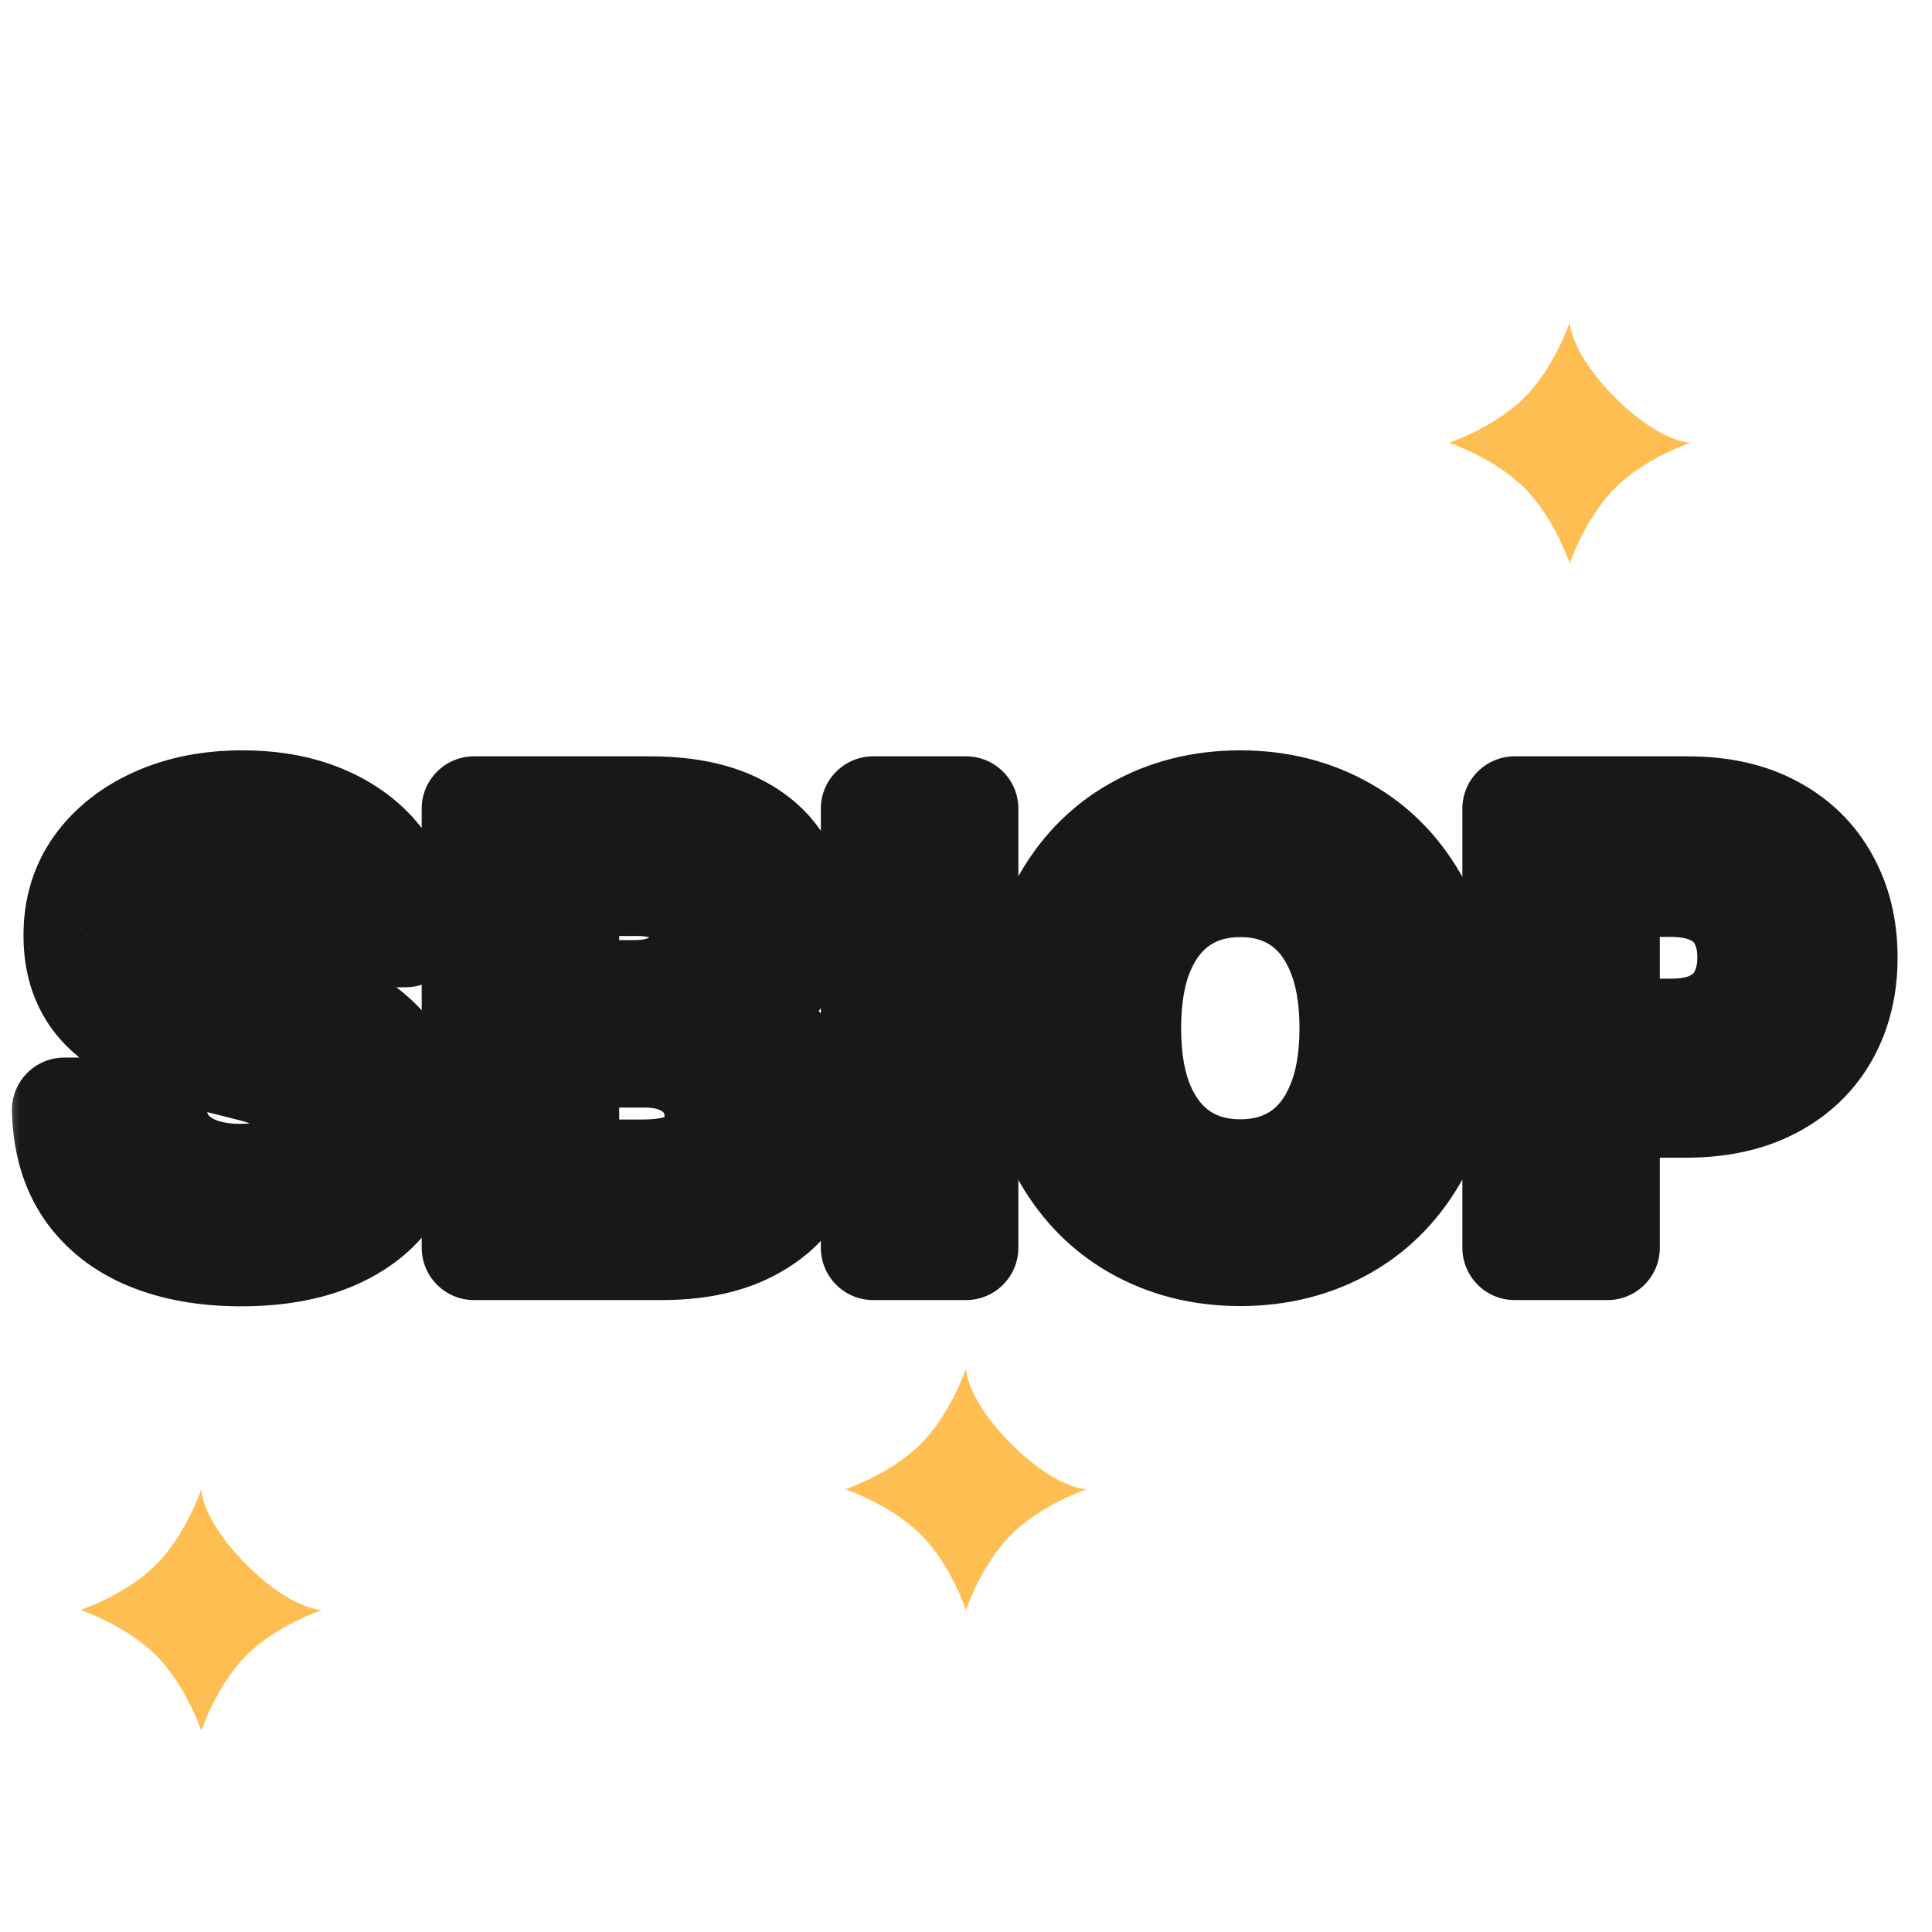 <svg width="48" height="48" viewBox="0 0 48 48" fill="none" xmlns="http://www.w3.org/2000/svg">
<mask id="path-1-outside-1_6249_9385" maskUnits="userSpaceOnUse" x="0" y="18" width="48" height="15" fill="black">
<rect fill="white" y="18" width="48" height="15"/>
<path d="M7.866 23.228C7.824 22.799 7.641 22.465 7.317 22.227C6.994 21.989 6.556 21.87 6.002 21.87C5.625 21.87 5.308 21.923 5.048 22.03C4.789 22.133 4.59 22.277 4.452 22.461C4.317 22.646 4.249 22.855 4.249 23.09C4.242 23.285 4.283 23.456 4.372 23.601C4.464 23.747 4.59 23.873 4.75 23.979C4.91 24.082 5.094 24.173 5.304 24.251C5.513 24.326 5.737 24.39 5.975 24.443L6.955 24.677C7.431 24.784 7.868 24.926 8.266 25.103C8.663 25.281 9.008 25.499 9.299 25.759C9.59 26.018 9.816 26.323 9.976 26.675C10.139 27.026 10.222 27.429 10.226 27.884C10.222 28.552 10.052 29.13 9.714 29.62C9.381 30.107 8.898 30.485 8.266 30.755C7.637 31.021 6.879 31.154 5.991 31.154C5.11 31.154 4.343 31.02 3.69 30.75C3.04 30.48 2.532 30.08 2.167 29.551C1.804 29.018 1.614 28.36 1.597 27.575H3.828C3.853 27.941 3.958 28.246 4.143 28.491C4.331 28.733 4.581 28.916 4.894 29.04C5.21 29.16 5.567 29.221 5.964 29.221C6.355 29.221 6.694 29.164 6.982 29.05C7.273 28.937 7.499 28.779 7.658 28.576C7.818 28.374 7.898 28.141 7.898 27.879C7.898 27.634 7.825 27.428 7.68 27.261C7.538 27.094 7.328 26.952 7.051 26.834C6.778 26.717 6.442 26.611 6.044 26.515L4.857 26.217C3.937 25.993 3.211 25.643 2.678 25.167C2.145 24.691 1.881 24.05 1.884 23.244C1.881 22.584 2.056 22.007 2.412 21.513C2.77 21.02 3.262 20.634 3.887 20.357C4.512 20.08 5.222 19.942 6.018 19.942C6.827 19.942 7.534 20.08 8.138 20.357C8.745 20.634 9.217 21.02 9.555 21.513C9.892 22.007 10.066 22.578 10.077 23.228H7.866ZM11.777 31V20.091H16.145C16.948 20.091 17.617 20.21 18.153 20.448C18.689 20.686 19.093 21.016 19.363 21.439C19.632 21.858 19.767 22.341 19.767 22.887C19.767 23.314 19.682 23.688 19.512 24.011C19.341 24.331 19.107 24.594 18.808 24.8C18.514 25.002 18.176 25.146 17.796 25.231V25.338C18.212 25.355 18.601 25.473 18.963 25.689C19.329 25.906 19.625 26.209 19.852 26.6C20.08 26.987 20.193 27.449 20.193 27.985C20.193 28.564 20.05 29.081 19.762 29.535C19.478 29.986 19.057 30.343 18.5 30.606C17.942 30.869 17.255 31 16.438 31H11.777ZM14.084 29.114H15.964C16.607 29.114 17.076 28.992 17.37 28.747C17.665 28.498 17.812 28.168 17.812 27.756C17.812 27.454 17.74 27.188 17.594 26.957C17.448 26.726 17.241 26.545 16.971 26.414C16.704 26.282 16.387 26.217 16.017 26.217H14.084V29.114ZM14.084 24.656H15.794C16.11 24.656 16.39 24.601 16.635 24.491C16.884 24.377 17.079 24.217 17.221 24.011C17.367 23.805 17.439 23.559 17.439 23.271C17.439 22.877 17.299 22.559 17.019 22.317C16.742 22.076 16.348 21.955 15.836 21.955H14.084V24.656ZM24.001 20.091V31H21.694V20.091H24.001ZM35.923 25.546C35.923 26.735 35.698 27.747 35.247 28.582C34.799 29.416 34.188 30.054 33.414 30.494C32.644 30.931 31.777 31.149 30.815 31.149C29.845 31.149 28.975 30.929 28.205 30.489C27.434 30.048 26.825 29.411 26.378 28.576C25.93 27.742 25.707 26.732 25.707 25.546C25.707 24.356 25.93 23.344 26.378 22.509C26.825 21.675 27.434 21.039 28.205 20.602C28.975 20.162 29.845 19.942 30.815 19.942C31.777 19.942 32.644 20.162 33.414 20.602C34.188 21.039 34.799 21.675 35.247 22.509C35.698 23.344 35.923 24.356 35.923 25.546ZM33.585 25.546C33.585 24.775 33.469 24.125 33.239 23.596C33.011 23.067 32.69 22.666 32.274 22.392C31.859 22.119 31.372 21.982 30.815 21.982C30.257 21.982 29.771 22.119 29.355 22.392C28.94 22.666 28.617 23.067 28.386 23.596C28.159 24.125 28.045 24.775 28.045 25.546C28.045 26.316 28.159 26.966 28.386 27.495C28.617 28.024 28.94 28.425 29.355 28.699C29.771 28.972 30.257 29.109 30.815 29.109C31.372 29.109 31.859 28.972 32.274 28.699C32.69 28.425 33.011 28.024 33.239 27.495C33.469 26.966 33.585 26.316 33.585 25.546ZM37.632 31V20.091H41.936C42.763 20.091 43.468 20.249 44.05 20.565C44.633 20.878 45.077 21.312 45.382 21.87C45.691 22.424 45.846 23.063 45.846 23.788C45.846 24.512 45.689 25.151 45.377 25.705C45.064 26.259 44.611 26.691 44.019 27C43.429 27.309 42.715 27.463 41.877 27.463H39.134V25.615H41.504C41.948 25.615 42.314 25.538 42.602 25.386C42.893 25.229 43.109 25.015 43.251 24.741C43.397 24.464 43.47 24.146 43.47 23.788C43.47 23.425 43.397 23.109 43.251 22.84C43.109 22.566 42.893 22.355 42.602 22.206C42.31 22.053 41.941 21.977 41.494 21.977H39.938V31H37.632Z"/>
</mask>
<path d="M7.866 23.228C7.824 22.799 7.641 22.465 7.317 22.227C6.994 21.989 6.556 21.87 6.002 21.87C5.625 21.87 5.308 21.923 5.048 22.03C4.789 22.133 4.59 22.277 4.452 22.461C4.317 22.646 4.249 22.855 4.249 23.09C4.242 23.285 4.283 23.456 4.372 23.601C4.464 23.747 4.59 23.873 4.75 23.979C4.91 24.082 5.094 24.173 5.304 24.251C5.513 24.326 5.737 24.39 5.975 24.443L6.955 24.677C7.431 24.784 7.868 24.926 8.266 25.103C8.663 25.281 9.008 25.499 9.299 25.759C9.59 26.018 9.816 26.323 9.976 26.675C10.139 27.026 10.222 27.429 10.226 27.884C10.222 28.552 10.052 29.13 9.714 29.62C9.381 30.107 8.898 30.485 8.266 30.755C7.637 31.021 6.879 31.154 5.991 31.154C5.11 31.154 4.343 31.02 3.69 30.75C3.04 30.48 2.532 30.08 2.167 29.551C1.804 29.018 1.614 28.36 1.597 27.575H3.828C3.853 27.941 3.958 28.246 4.143 28.491C4.331 28.733 4.581 28.916 4.894 29.04C5.21 29.16 5.567 29.221 5.964 29.221C6.355 29.221 6.694 29.164 6.982 29.05C7.273 28.937 7.499 28.779 7.658 28.576C7.818 28.374 7.898 28.141 7.898 27.879C7.898 27.634 7.825 27.428 7.68 27.261C7.538 27.094 7.328 26.952 7.051 26.834C6.778 26.717 6.442 26.611 6.044 26.515L4.857 26.217C3.937 25.993 3.211 25.643 2.678 25.167C2.145 24.691 1.881 24.05 1.884 23.244C1.881 22.584 2.056 22.007 2.412 21.513C2.77 21.02 3.262 20.634 3.887 20.357C4.512 20.08 5.222 19.942 6.018 19.942C6.827 19.942 7.534 20.08 8.138 20.357C8.745 20.634 9.217 21.02 9.555 21.513C9.892 22.007 10.066 22.578 10.077 23.228H7.866ZM11.777 31V20.091H16.145C16.948 20.091 17.617 20.21 18.153 20.448C18.689 20.686 19.093 21.016 19.363 21.439C19.632 21.858 19.767 22.341 19.767 22.887C19.767 23.314 19.682 23.688 19.512 24.011C19.341 24.331 19.107 24.594 18.808 24.8C18.514 25.002 18.176 25.146 17.796 25.231V25.338C18.212 25.355 18.601 25.473 18.963 25.689C19.329 25.906 19.625 26.209 19.852 26.6C20.08 26.987 20.193 27.449 20.193 27.985C20.193 28.564 20.05 29.081 19.762 29.535C19.478 29.986 19.057 30.343 18.5 30.606C17.942 30.869 17.255 31 16.438 31H11.777ZM14.084 29.114H15.964C16.607 29.114 17.076 28.992 17.37 28.747C17.665 28.498 17.812 28.168 17.812 27.756C17.812 27.454 17.74 27.188 17.594 26.957C17.448 26.726 17.241 26.545 16.971 26.414C16.704 26.282 16.387 26.217 16.017 26.217H14.084V29.114ZM14.084 24.656H15.794C16.11 24.656 16.39 24.601 16.635 24.491C16.884 24.377 17.079 24.217 17.221 24.011C17.367 23.805 17.439 23.559 17.439 23.271C17.439 22.877 17.299 22.559 17.019 22.317C16.742 22.076 16.348 21.955 15.836 21.955H14.084V24.656ZM24.001 20.091V31H21.694V20.091H24.001ZM35.923 25.546C35.923 26.735 35.698 27.747 35.247 28.582C34.799 29.416 34.188 30.054 33.414 30.494C32.644 30.931 31.777 31.149 30.815 31.149C29.845 31.149 28.975 30.929 28.205 30.489C27.434 30.048 26.825 29.411 26.378 28.576C25.93 27.742 25.707 26.732 25.707 25.546C25.707 24.356 25.93 23.344 26.378 22.509C26.825 21.675 27.434 21.039 28.205 20.602C28.975 20.162 29.845 19.942 30.815 19.942C31.777 19.942 32.644 20.162 33.414 20.602C34.188 21.039 34.799 21.675 35.247 22.509C35.698 23.344 35.923 24.356 35.923 25.546ZM33.585 25.546C33.585 24.775 33.469 24.125 33.239 23.596C33.011 23.067 32.69 22.666 32.274 22.392C31.859 22.119 31.372 21.982 30.815 21.982C30.257 21.982 29.771 22.119 29.355 22.392C28.94 22.666 28.617 23.067 28.386 23.596C28.159 24.125 28.045 24.775 28.045 25.546C28.045 26.316 28.159 26.966 28.386 27.495C28.617 28.024 28.94 28.425 29.355 28.699C29.771 28.972 30.257 29.109 30.815 29.109C31.372 29.109 31.859 28.972 32.274 28.699C32.69 28.425 33.011 28.024 33.239 27.495C33.469 26.966 33.585 26.316 33.585 25.546ZM37.632 31V20.091H41.936C42.763 20.091 43.468 20.249 44.05 20.565C44.633 20.878 45.077 21.312 45.382 21.87C45.691 22.424 45.846 23.063 45.846 23.788C45.846 24.512 45.689 25.151 45.377 25.705C45.064 26.259 44.611 26.691 44.019 27C43.429 27.309 42.715 27.463 41.877 27.463H39.134V25.615H41.504C41.948 25.615 42.314 25.538 42.602 25.386C42.893 25.229 43.109 25.015 43.251 24.741C43.397 24.464 43.47 24.146 43.47 23.788C43.47 23.425 43.397 23.109 43.251 22.84C43.109 22.566 42.893 22.355 42.602 22.206C42.31 22.053 41.941 21.977 41.494 21.977H39.938V31H37.632Z" fill="#C3E9E9"/>
<path d="M7.866 23.228L6.572 23.357C6.638 24.022 7.198 24.528 7.866 24.528V23.228ZM5.048 22.03L5.528 23.238C5.533 23.236 5.538 23.234 5.542 23.232L5.048 22.03ZM4.452 22.461L3.412 21.681C3.408 21.686 3.405 21.69 3.402 21.694L4.452 22.461ZM4.249 23.09L5.548 23.137C5.549 23.121 5.549 23.106 5.549 23.09H4.249ZM4.372 23.601L3.262 24.278C3.266 24.285 3.27 24.291 3.274 24.297L4.372 23.601ZM4.75 23.979L4.029 25.061C4.034 25.065 4.04 25.069 4.046 25.072L4.75 23.979ZM5.304 24.251L4.85 25.469C4.856 25.471 4.862 25.474 4.868 25.476L5.304 24.251ZM5.975 24.443L6.277 23.178C6.271 23.177 6.265 23.176 6.259 23.174L5.975 24.443ZM6.955 24.677L6.653 25.942C6.659 25.943 6.665 25.944 6.671 25.946L6.955 24.677ZM8.266 25.103L7.736 26.29H7.736L8.266 25.103ZM9.299 25.759L10.163 24.788L10.163 24.788L9.299 25.759ZM9.976 26.675L8.792 27.213L8.797 27.223L9.976 26.675ZM10.226 27.884L11.526 27.891C11.526 27.885 11.526 27.879 11.526 27.874L10.226 27.884ZM9.714 29.62L8.644 28.883L8.643 28.885L9.714 29.62ZM8.266 30.755L8.773 31.952L8.776 31.951L8.266 30.755ZM3.69 30.75L3.191 31.95L3.194 31.951L3.69 30.75ZM2.167 29.551L1.092 30.282L1.097 30.29L2.167 29.551ZM1.597 27.575V26.275C1.247 26.275 0.912 26.416 0.667 26.666C0.422 26.916 0.289 27.255 0.297 27.604L1.597 27.575ZM3.828 27.575L5.125 27.487C5.079 26.805 4.512 26.275 3.828 26.275V27.575ZM4.143 28.491L3.105 29.273C3.109 29.279 3.113 29.285 3.117 29.29L4.143 28.491ZM4.894 29.04L4.413 30.248C4.419 30.25 4.424 30.252 4.43 30.254L4.894 29.04ZM6.982 29.05L6.509 27.839L6.504 27.841L6.982 29.05ZM7.658 28.576L8.679 29.382H8.679L7.658 28.576ZM7.68 27.261L6.69 28.103C6.693 28.107 6.697 28.111 6.7 28.115L7.68 27.261ZM7.051 26.834L6.539 28.029L6.545 28.032L7.051 26.834ZM6.044 26.515L5.728 27.776L5.74 27.779L6.044 26.515ZM4.857 26.217L5.173 24.956L5.164 24.953L4.857 26.217ZM2.678 25.167L1.812 26.137L1.812 26.137L2.678 25.167ZM1.884 23.244L3.184 23.25L3.184 23.237L1.884 23.244ZM2.412 21.513L1.36 20.749L1.356 20.754L2.412 21.513ZM8.138 20.357L7.596 21.539L7.598 21.54L8.138 20.357ZM9.555 21.513L8.481 22.247L8.481 22.247L9.555 21.513ZM10.077 23.228V24.528C10.425 24.528 10.759 24.388 11.003 24.14C11.248 23.892 11.382 23.555 11.377 23.207L10.077 23.228ZM9.16 23.1C9.084 22.335 8.732 21.654 8.088 21.18L6.547 23.274C6.557 23.282 6.561 23.286 6.56 23.285C6.559 23.284 6.558 23.282 6.557 23.28C6.554 23.274 6.566 23.293 6.572 23.357L9.16 23.1ZM8.088 21.18C7.471 20.726 6.73 20.57 6.002 20.57V23.17C6.382 23.17 6.518 23.253 6.547 23.274L8.088 21.18ZM6.002 20.57C5.511 20.57 5.014 20.639 4.554 20.827L5.542 23.232C5.601 23.208 5.74 23.17 6.002 23.17V20.57ZM4.568 20.822C4.133 20.995 3.721 21.269 3.412 21.681L5.492 23.241C5.485 23.25 5.479 23.257 5.474 23.262C5.469 23.267 5.466 23.269 5.467 23.268C5.468 23.267 5.485 23.255 5.528 23.238L4.568 20.822ZM3.402 21.694C3.1 22.107 2.949 22.587 2.949 23.09H5.549C5.549 23.099 5.548 23.123 5.537 23.155C5.527 23.188 5.512 23.213 5.501 23.228L3.402 21.694ZM2.95 23.043C2.935 23.454 3.022 23.884 3.262 24.278L5.482 22.924C5.51 22.971 5.529 23.018 5.539 23.061C5.549 23.103 5.549 23.13 5.548 23.137L2.95 23.043ZM3.274 24.297C3.474 24.613 3.735 24.865 4.029 25.061L5.471 22.898C5.457 22.888 5.453 22.884 5.455 22.886C5.457 22.888 5.463 22.894 5.47 22.905L3.274 24.297ZM4.046 25.072C4.296 25.234 4.568 25.364 4.85 25.469L5.758 23.033C5.621 22.982 5.523 22.931 5.454 22.887L4.046 25.072ZM4.868 25.476C5.132 25.57 5.407 25.648 5.691 25.711L6.259 23.174C6.068 23.131 5.895 23.082 5.74 23.026L4.868 25.476ZM5.673 25.707L6.653 25.942L7.258 23.413L6.277 23.178L5.673 25.707ZM6.671 25.946C7.072 26.036 7.426 26.152 7.736 26.29L8.796 23.916C8.31 23.7 7.79 23.532 7.239 23.409L6.671 25.946ZM7.736 26.29C8.026 26.42 8.254 26.569 8.435 26.73L10.163 24.788C9.762 24.43 9.301 24.142 8.796 23.916L7.736 26.29ZM8.435 26.73C8.592 26.869 8.708 27.028 8.792 27.213L11.159 26.137C10.923 25.619 10.589 25.166 10.163 24.788L8.435 26.73ZM8.797 27.223C8.869 27.379 8.924 27.593 8.926 27.894L11.526 27.874C11.521 27.265 11.409 26.674 11.154 26.127L8.797 27.223ZM8.926 27.877C8.924 28.317 8.815 28.634 8.644 28.883L10.785 30.358C11.288 29.627 11.521 28.786 11.526 27.891L8.926 27.877ZM8.643 28.885C8.47 29.136 8.198 29.37 7.755 29.559L8.776 31.951C9.597 31.6 10.291 31.078 10.786 30.356L8.643 28.885ZM7.758 29.558C7.331 29.739 6.755 29.855 5.991 29.855V32.455C7.003 32.455 7.943 32.303 8.773 31.952L7.758 29.558ZM5.991 29.855C5.24 29.855 4.649 29.739 4.186 29.548L3.194 31.951C4.038 32.3 4.981 32.455 5.991 32.455V29.855ZM4.189 29.549C3.747 29.366 3.446 29.116 3.236 28.812L1.097 30.29C1.618 31.044 2.333 31.594 3.191 31.95L4.189 29.549ZM3.242 28.82C3.048 28.536 2.91 28.135 2.896 27.546L0.297 27.604C0.319 28.585 0.56 29.501 1.092 30.282L3.242 28.82ZM1.597 28.875H3.828V26.275H1.597V28.875ZM2.531 27.663C2.57 28.231 2.741 28.791 3.105 29.273L5.181 27.709C5.176 27.701 5.137 27.651 5.125 27.487L2.531 27.663ZM3.117 29.29C3.461 29.732 3.908 30.047 4.413 30.248L5.374 27.832C5.255 27.784 5.201 27.733 5.168 27.692L3.117 29.29ZM4.43 30.254C4.918 30.441 5.435 30.521 5.964 30.521V27.921C5.698 27.921 5.502 27.881 5.358 27.825L4.43 30.254ZM5.964 30.521C6.477 30.521 6.986 30.447 7.46 30.259L6.504 27.841C6.403 27.881 6.233 27.921 5.964 27.921V30.521ZM7.454 30.262C7.915 30.082 8.348 29.801 8.679 29.382L6.638 27.771C6.642 27.766 6.64 27.771 6.623 27.782C6.606 27.794 6.571 27.815 6.509 27.839L7.454 30.262ZM8.679 29.382C9.023 28.945 9.198 28.428 9.198 27.879H6.598C6.598 27.876 6.599 27.856 6.609 27.828C6.619 27.799 6.632 27.779 6.638 27.771L8.679 29.382ZM9.198 27.879C9.198 27.355 9.034 26.835 8.659 26.406L6.7 28.115C6.667 28.077 6.637 28.027 6.618 27.974C6.599 27.922 6.598 27.886 6.598 27.879H9.198ZM8.67 26.418C8.357 26.05 7.955 25.806 7.558 25.637L6.545 28.032C6.619 28.063 6.664 28.089 6.687 28.105C6.709 28.12 6.705 28.122 6.69 28.103L8.67 26.418ZM7.563 25.64C7.203 25.485 6.793 25.358 6.349 25.251L5.74 27.779C6.091 27.863 6.352 27.949 6.539 28.029L7.563 25.64ZM6.361 25.254L5.173 24.956L4.54 27.477L5.728 27.776L6.361 25.254ZM5.164 24.953C4.387 24.764 3.874 24.493 3.544 24.198L1.812 26.137C2.547 26.794 3.487 27.221 4.549 27.48L5.164 24.953ZM3.544 24.198C3.326 24.003 3.182 23.737 3.184 23.25L0.584 23.239C0.579 24.364 0.964 25.38 1.812 26.137L3.544 24.198ZM3.184 23.237C3.182 22.827 3.286 22.523 3.467 22.272L1.356 20.754C0.827 21.49 0.579 22.341 0.584 23.251L3.184 23.237ZM3.463 22.277C3.672 21.99 3.972 21.741 4.414 21.546L3.36 19.169C2.552 19.527 1.869 20.049 1.36 20.749L3.463 22.277ZM4.414 21.546C4.848 21.353 5.374 21.242 6.018 21.242V18.642C5.07 18.642 4.176 18.807 3.36 19.169L4.414 21.546ZM6.018 21.242C6.68 21.242 7.195 21.355 7.596 21.539L8.68 19.176C7.873 18.805 6.974 18.642 6.018 18.642V21.242ZM7.598 21.54C8.016 21.73 8.293 21.971 8.481 22.247L10.628 20.78C10.142 20.068 9.474 19.538 8.677 19.174L7.598 21.54ZM8.481 22.247C8.663 22.512 8.77 22.831 8.777 23.25L11.377 23.207C11.362 22.326 11.121 21.502 10.628 20.78L8.481 22.247ZM10.077 21.928H7.866V24.528H10.077V21.928ZM11.777 31H10.477C10.477 31.718 11.059 32.3 11.777 32.3V31ZM11.777 20.091V18.791C11.059 18.791 10.477 19.373 10.477 20.091H11.777ZM18.153 20.448L17.626 21.636L18.153 20.448ZM19.363 21.439L18.267 22.138L18.27 22.142L19.363 21.439ZM19.512 24.011L20.659 24.623L20.662 24.618L19.512 24.011ZM18.808 24.8L19.544 25.871L19.547 25.869L18.808 24.8ZM17.796 25.231L17.512 23.963C16.918 24.096 16.496 24.623 16.496 25.231H17.796ZM17.796 25.338H16.496C16.496 26.034 17.045 26.607 17.741 26.637L17.796 25.338ZM18.963 25.689L18.296 26.805L18.3 26.808L18.963 25.689ZM19.852 26.6L18.729 27.254L18.732 27.258L19.852 26.6ZM19.762 29.535L18.663 28.84L18.662 28.842L19.762 29.535ZM18.5 30.606L17.945 29.43L18.5 30.606ZM14.084 29.114H12.784C12.784 29.832 13.366 30.414 14.084 30.414V29.114ZM17.37 28.747L18.201 29.747L18.208 29.741L17.37 28.747ZM17.594 26.957L16.494 27.651V27.651L17.594 26.957ZM16.971 26.414L16.396 27.58L16.402 27.583L16.971 26.414ZM14.084 26.217V24.917C13.366 24.917 12.784 25.499 12.784 26.217H14.084ZM14.084 24.656H12.784C12.784 25.374 13.366 25.956 14.084 25.956V24.656ZM16.635 24.491L17.168 25.677L17.176 25.673L16.635 24.491ZM17.221 24.011L16.16 23.261C16.157 23.265 16.154 23.269 16.151 23.273L17.221 24.011ZM17.019 22.317L16.164 23.297L16.171 23.303L17.019 22.317ZM14.084 21.955V20.655C13.366 20.655 12.784 21.237 12.784 21.955H14.084ZM13.077 31V20.091H10.477V31H13.077ZM11.777 21.391H16.145V18.791H11.777V21.391ZM16.145 21.391C16.829 21.391 17.305 21.494 17.626 21.636L18.681 19.259C17.929 18.926 17.067 18.791 16.145 18.791V21.391ZM17.626 21.636C17.97 21.788 18.156 21.965 18.267 22.138L20.458 20.739C20.029 20.067 19.41 19.583 18.681 19.259L17.626 21.636ZM18.27 22.142C18.391 22.331 18.467 22.565 18.467 22.887H21.067C21.067 22.116 20.873 21.384 20.455 20.735L18.27 22.142ZM18.467 22.887C18.467 23.137 18.418 23.297 18.362 23.405L20.662 24.618C20.946 24.079 21.067 23.49 21.067 22.887H18.467ZM18.365 23.4C18.292 23.536 18.198 23.642 18.07 23.73L19.547 25.869C20.016 25.546 20.39 25.126 20.659 24.623L18.365 23.4ZM18.073 23.728C17.926 23.829 17.745 23.91 17.512 23.963L18.081 26.5C18.608 26.381 19.101 26.176 19.544 25.871L18.073 23.728ZM16.496 25.231V25.338H19.096V25.231H16.496ZM17.741 26.637C17.937 26.645 18.116 26.698 18.296 26.805L19.63 24.574C19.085 24.248 18.487 24.066 17.852 24.039L17.741 26.637ZM18.3 26.808C18.463 26.904 18.606 27.043 18.729 27.254L20.976 25.946C20.645 25.377 20.194 24.907 19.625 24.571L18.3 26.808ZM18.732 27.258C18.821 27.41 18.893 27.635 18.893 27.985H21.493C21.493 27.263 21.339 26.564 20.974 25.942L18.732 27.258ZM18.893 27.985C18.893 28.337 18.809 28.609 18.663 28.84L20.86 30.23C21.29 29.552 21.493 28.791 21.493 27.985H18.893ZM18.662 28.842C18.53 29.052 18.314 29.256 17.945 29.43L19.054 31.782C19.8 31.43 20.426 30.92 20.862 30.228L18.662 28.842ZM17.945 29.43C17.608 29.589 17.123 29.7 16.438 29.7V32.3C17.387 32.3 18.276 32.148 19.054 31.782L17.945 29.43ZM16.438 29.7H11.777V32.3H16.438V29.7ZM14.084 30.414H15.964V27.814H14.084V30.414ZM15.964 30.414C16.721 30.414 17.56 30.279 18.201 29.747L16.539 27.747C16.572 27.72 16.566 27.739 16.469 27.765C16.37 27.791 16.208 27.814 15.964 27.814V30.414ZM18.208 29.741C18.818 29.226 19.112 28.521 19.112 27.756H16.512C16.512 27.781 16.51 27.794 16.51 27.797C16.509 27.799 16.51 27.793 16.515 27.783C16.517 27.778 16.519 27.773 16.522 27.768C16.525 27.763 16.528 27.759 16.531 27.756C16.536 27.749 16.538 27.748 16.532 27.753L18.208 29.741ZM19.112 27.756C19.112 27.236 18.984 26.724 18.694 26.264L16.494 27.651C16.495 27.652 16.512 27.673 16.512 27.756H19.112ZM18.694 26.264C18.406 25.808 18.005 25.471 17.54 25.245L16.402 27.583C16.477 27.619 16.491 27.645 16.494 27.651L18.694 26.264ZM17.546 25.248C17.062 25.009 16.539 24.917 16.017 24.917V27.517C16.235 27.517 16.346 27.555 16.396 27.58L17.546 25.248ZM16.017 24.917H14.084V27.517H16.017V24.917ZM12.784 26.217V29.114H15.384V26.217H12.784ZM14.084 25.956H15.794V23.356H14.084V25.956ZM15.794 25.956C16.261 25.956 16.728 25.874 17.168 25.677L16.102 23.305C16.052 23.328 15.958 23.356 15.794 23.356V25.956ZM17.176 25.673C17.617 25.471 18.004 25.166 18.291 24.749L16.151 23.273C16.15 23.275 16.149 23.276 16.145 23.279C16.14 23.283 16.126 23.294 16.095 23.308L17.176 25.673ZM18.283 24.762C18.605 24.306 18.739 23.788 18.739 23.271H16.14C16.14 23.305 16.135 23.313 16.138 23.304C16.139 23.3 16.142 23.293 16.146 23.284C16.15 23.276 16.155 23.268 16.16 23.261L18.283 24.762ZM18.739 23.271C18.739 22.526 18.455 21.838 17.867 21.332L16.171 23.303C16.174 23.306 16.171 23.303 16.164 23.294C16.157 23.285 16.15 23.274 16.145 23.262C16.14 23.25 16.138 23.242 16.138 23.241C16.138 23.24 16.14 23.25 16.14 23.271H18.739ZM17.873 21.338C17.281 20.821 16.539 20.655 15.836 20.655V23.255C16.156 23.255 16.203 23.331 16.165 23.297L17.873 21.338ZM15.836 20.655H14.084V23.255H15.836V20.655ZM12.784 21.955V24.656H15.384V21.955H12.784ZM24.001 20.091H25.301C25.301 19.373 24.719 18.791 24.001 18.791V20.091ZM24.001 31V32.3C24.719 32.3 25.301 31.718 25.301 31H24.001ZM21.694 31H20.394C20.394 31.718 20.976 32.3 21.694 32.3V31ZM21.694 20.091V18.791C20.976 18.791 20.394 19.373 20.394 20.091H21.694ZM22.701 20.091V31H25.301V20.091H22.701ZM24.001 29.7H21.694V32.3H24.001V29.7ZM22.994 31V20.091H20.394V31H22.994ZM21.694 21.391H24.001V18.791H21.694V21.391ZM35.247 28.582L34.103 27.964L34.101 27.967L35.247 28.582ZM33.414 30.494L34.055 31.625L34.057 31.624L33.414 30.494ZM28.205 30.489L28.85 29.36L28.205 30.489ZM26.378 28.576L25.232 29.191L26.378 28.576ZM26.378 22.509L27.523 23.123L26.378 22.509ZM28.205 20.602L28.846 21.733L28.85 21.731L28.205 20.602ZM33.414 20.602L32.769 21.731L32.776 21.735L33.414 20.602ZM35.247 22.509L34.101 23.123L34.103 23.127L35.247 22.509ZM33.239 23.596L32.044 24.109L32.047 24.116L33.239 23.596ZM32.274 22.392L31.56 23.478L32.274 22.392ZM29.355 22.392L30.07 23.478H30.07L29.355 22.392ZM28.386 23.596L27.194 23.076L27.191 23.083L28.386 23.596ZM28.386 27.495L27.191 28.008L27.194 28.015L28.386 27.495ZM29.355 28.699L30.07 27.613L30.07 27.613L29.355 28.699ZM32.274 28.699L31.56 27.613V27.613L32.274 28.699ZM33.239 27.495L32.047 26.975L32.044 26.982L33.239 27.495ZM34.623 25.546C34.623 26.573 34.429 27.361 34.103 27.964L36.39 29.2C36.967 28.133 37.223 26.897 37.223 25.546H34.623ZM34.101 27.967C33.762 28.6 33.319 29.052 32.772 29.364L34.057 31.624C35.058 31.055 35.837 30.232 36.392 29.196L34.101 27.967ZM32.773 29.363C32.215 29.68 31.573 29.849 30.815 29.849V32.449C31.982 32.449 33.073 32.182 34.055 31.625L32.773 29.363ZM30.815 29.849C30.05 29.849 29.406 29.678 28.85 29.36L27.56 31.617C28.545 32.18 29.641 32.449 30.815 32.449V29.849ZM28.85 29.36C28.305 29.049 27.864 28.596 27.523 27.962L25.232 29.191C25.787 30.225 26.563 31.048 27.56 31.617L28.85 29.36ZM27.523 27.962C27.2 27.358 27.007 26.57 27.007 25.546H24.407C24.407 26.893 24.661 28.125 25.232 29.191L27.523 27.962ZM27.007 25.546C27.007 24.516 27.2 23.727 27.523 23.123L25.232 21.895C24.661 22.961 24.407 24.195 24.407 25.546H27.007ZM27.523 23.123C27.863 22.49 28.304 22.041 28.846 21.733L27.564 19.471C26.565 20.038 25.787 20.86 25.232 21.895L27.523 23.123ZM28.85 21.731C29.406 21.413 30.05 21.242 30.815 21.242V18.642C29.641 18.642 28.545 18.911 27.56 19.474L28.85 21.731ZM30.815 21.242C31.571 21.242 32.212 21.412 32.769 21.731L34.059 19.474C33.076 18.912 31.984 18.642 30.815 18.642V21.242ZM32.776 21.735C33.321 22.042 33.762 22.491 34.101 23.123L36.392 21.895C35.837 20.858 35.056 20.036 34.053 19.47L32.776 21.735ZM34.103 23.127C34.429 23.73 34.623 24.518 34.623 25.546H37.223C37.223 24.194 36.967 22.958 36.39 21.891L34.103 23.127ZM34.885 25.546C34.885 24.653 34.752 23.814 34.43 23.076L32.047 24.116C32.187 24.436 32.285 24.897 32.285 25.546H34.885ZM34.433 23.083C34.122 22.358 33.649 21.741 32.989 21.306L31.56 23.478C31.731 23.59 31.901 23.776 32.044 24.109L34.433 23.083ZM32.989 21.306C32.336 20.877 31.595 20.682 30.815 20.682V23.282C31.15 23.282 31.381 23.361 31.56 23.478L32.989 21.306ZM30.815 20.682C30.035 20.682 29.294 20.877 28.641 21.306L30.07 23.478C30.248 23.361 30.48 23.282 30.815 23.282V20.682ZM28.641 21.306C27.983 21.739 27.509 22.354 27.194 23.076L29.578 24.116C29.724 23.78 29.897 23.592 30.07 23.478L28.641 21.306ZM27.191 23.083C26.875 23.819 26.745 24.655 26.745 25.546H29.345C29.345 24.895 29.442 24.431 29.58 24.109L27.191 23.083ZM26.745 25.546C26.745 26.436 26.875 27.272 27.191 28.008L29.58 26.982C29.442 26.66 29.345 26.196 29.345 25.546H26.745ZM27.194 28.015C27.509 28.737 27.983 29.352 28.641 29.785L30.07 27.613C29.897 27.499 29.724 27.311 29.578 26.975L27.194 28.015ZM28.641 29.785C29.294 30.214 30.035 30.409 30.815 30.409V27.809C30.48 27.809 30.248 27.73 30.07 27.613L28.641 29.785ZM30.815 30.409C31.595 30.409 32.336 30.214 32.989 29.785L31.56 27.613C31.381 27.73 31.15 27.809 30.815 27.809V30.409ZM32.989 29.785C33.649 29.35 34.122 28.733 34.433 28.008L32.044 26.982C31.901 27.315 31.731 27.5 31.56 27.613L32.989 29.785ZM34.43 28.015C34.752 27.277 34.885 26.438 34.885 25.546H32.285C32.285 26.194 32.187 26.655 32.047 26.975L34.43 28.015ZM37.632 31H36.332C36.332 31.718 36.914 32.3 37.632 32.3V31ZM37.632 20.091V18.791C36.914 18.791 36.332 19.373 36.332 20.091H37.632ZM44.05 20.565L43.43 21.708L43.436 21.71L44.05 20.565ZM45.382 21.87L44.242 22.495L44.247 22.503L45.382 21.87ZM44.019 27L43.418 25.847L43.415 25.848L44.019 27ZM39.134 27.463H37.834C37.834 28.181 38.416 28.763 39.134 28.763V27.463ZM39.134 25.615V24.315C38.416 24.315 37.834 24.897 37.834 25.615H39.134ZM42.602 25.386L43.211 26.534L43.216 26.531L42.602 25.386ZM43.251 24.741L42.101 24.136L42.098 24.142L43.251 24.741ZM43.251 22.84L42.098 23.439C42.101 23.445 42.104 23.451 42.107 23.457L43.251 22.84ZM42.602 22.206L41.998 23.357L42.009 23.363L42.602 22.206ZM39.938 21.977V20.677C39.22 20.677 38.638 21.259 38.638 21.977H39.938ZM39.938 31V32.3C40.656 32.3 41.238 31.718 41.238 31H39.938ZM38.932 31V20.091H36.332V31H38.932ZM37.632 21.391H41.936V18.791H37.632V21.391ZM41.936 21.391C42.599 21.391 43.08 21.517 43.43 21.708L44.67 19.422C43.856 18.98 42.927 18.791 41.936 18.791V21.391ZM43.436 21.71C43.806 21.909 44.062 22.167 44.242 22.495L46.522 21.245C46.091 20.458 45.46 19.846 44.665 19.419L43.436 21.71ZM44.247 22.503C44.433 22.837 44.545 23.253 44.545 23.788H47.145C47.145 22.873 46.949 22.011 46.517 21.237L44.247 22.503ZM44.545 23.788C44.545 24.32 44.432 24.733 44.245 25.067L46.509 26.344C46.946 25.569 47.145 24.704 47.145 23.788H44.545ZM44.245 25.067C44.062 25.39 43.8 25.648 43.418 25.847L44.619 28.153C45.423 27.734 46.066 27.129 46.509 26.344L44.245 25.067ZM43.415 25.848C43.054 26.038 42.558 26.163 41.877 26.163V28.763C42.872 28.763 43.804 28.58 44.622 28.151L43.415 25.848ZM41.877 26.163H39.134V28.763H41.877V26.163ZM40.434 27.463V25.615H37.834V27.463H40.434ZM39.134 26.915H41.504V24.315H39.134V26.915ZM41.504 26.915C42.087 26.915 42.68 26.816 43.211 26.534L41.992 24.237C41.948 24.261 41.809 24.315 41.504 24.315V26.915ZM43.216 26.531C43.72 26.261 44.133 25.863 44.405 25.34L42.098 24.142C42.085 24.166 42.065 24.198 41.987 24.24L43.216 26.531ZM44.402 25.346C44.659 24.857 44.77 24.326 44.77 23.788H42.17C42.17 23.967 42.135 24.072 42.101 24.136L44.402 25.346ZM44.77 23.788C44.77 23.249 44.66 22.713 44.395 22.222L42.107 23.457C42.133 23.505 42.17 23.602 42.17 23.788H44.77ZM44.405 22.24C44.131 21.712 43.71 21.313 43.194 21.049L42.009 23.363C42.075 23.397 42.088 23.42 42.098 23.439L44.405 22.24ZM43.205 21.054C42.673 20.775 42.079 20.677 41.494 20.677V23.277C41.803 23.277 41.948 23.331 41.998 23.357L43.205 21.054ZM41.494 20.677H39.938V23.277H41.494V20.677ZM38.638 21.977V31H41.238V21.977H38.638ZM39.938 29.7H37.632V32.3H39.938V29.7Z" fill="#18181A" mask="url(#path-1-outside-1_6249_9385)"/>
<path d="M39 8C39 8 39 8.75 40.125 9.875C41.25 11 42 11 42 11C42 11 40.875 11.375 40.125 12.125C39.375 12.875 39 14 39 14C39 14 38.625 12.875 37.875 12.125C37.125 11.375 36 11 36 11C36 11 37.125 10.625 37.875 9.875C38.625 9.125 39 8 39 8Z" fill="#FFBE52"/>
<path d="M5 37C5 37 5 37.75 6.125 38.875C7.25 40 8 40 8 40C8 40 6.875 40.375 6.125 41.125C5.375 41.875 5 43 5 43C5 43 4.625 41.875 3.875 41.125C3.125 40.375 2 40 2 40C2 40 3.125 39.625 3.875 38.875C4.625 38.125 5 37 5 37Z" fill="#FFBE52"/>
<path d="M24 34C24 34 24 34.75 25.125 35.875C26.25 37 27 37 27 37C27 37 25.875 37.375 25.125 38.125C24.375 38.875 24 40 24 40C24 40 23.625 38.875 22.875 38.125C22.125 37.375 21 37 21 37C21 37 22.125 36.625 22.875 35.875C23.625 35.125 24 34 24 34Z" fill="#FFBE52"/>
</svg>
